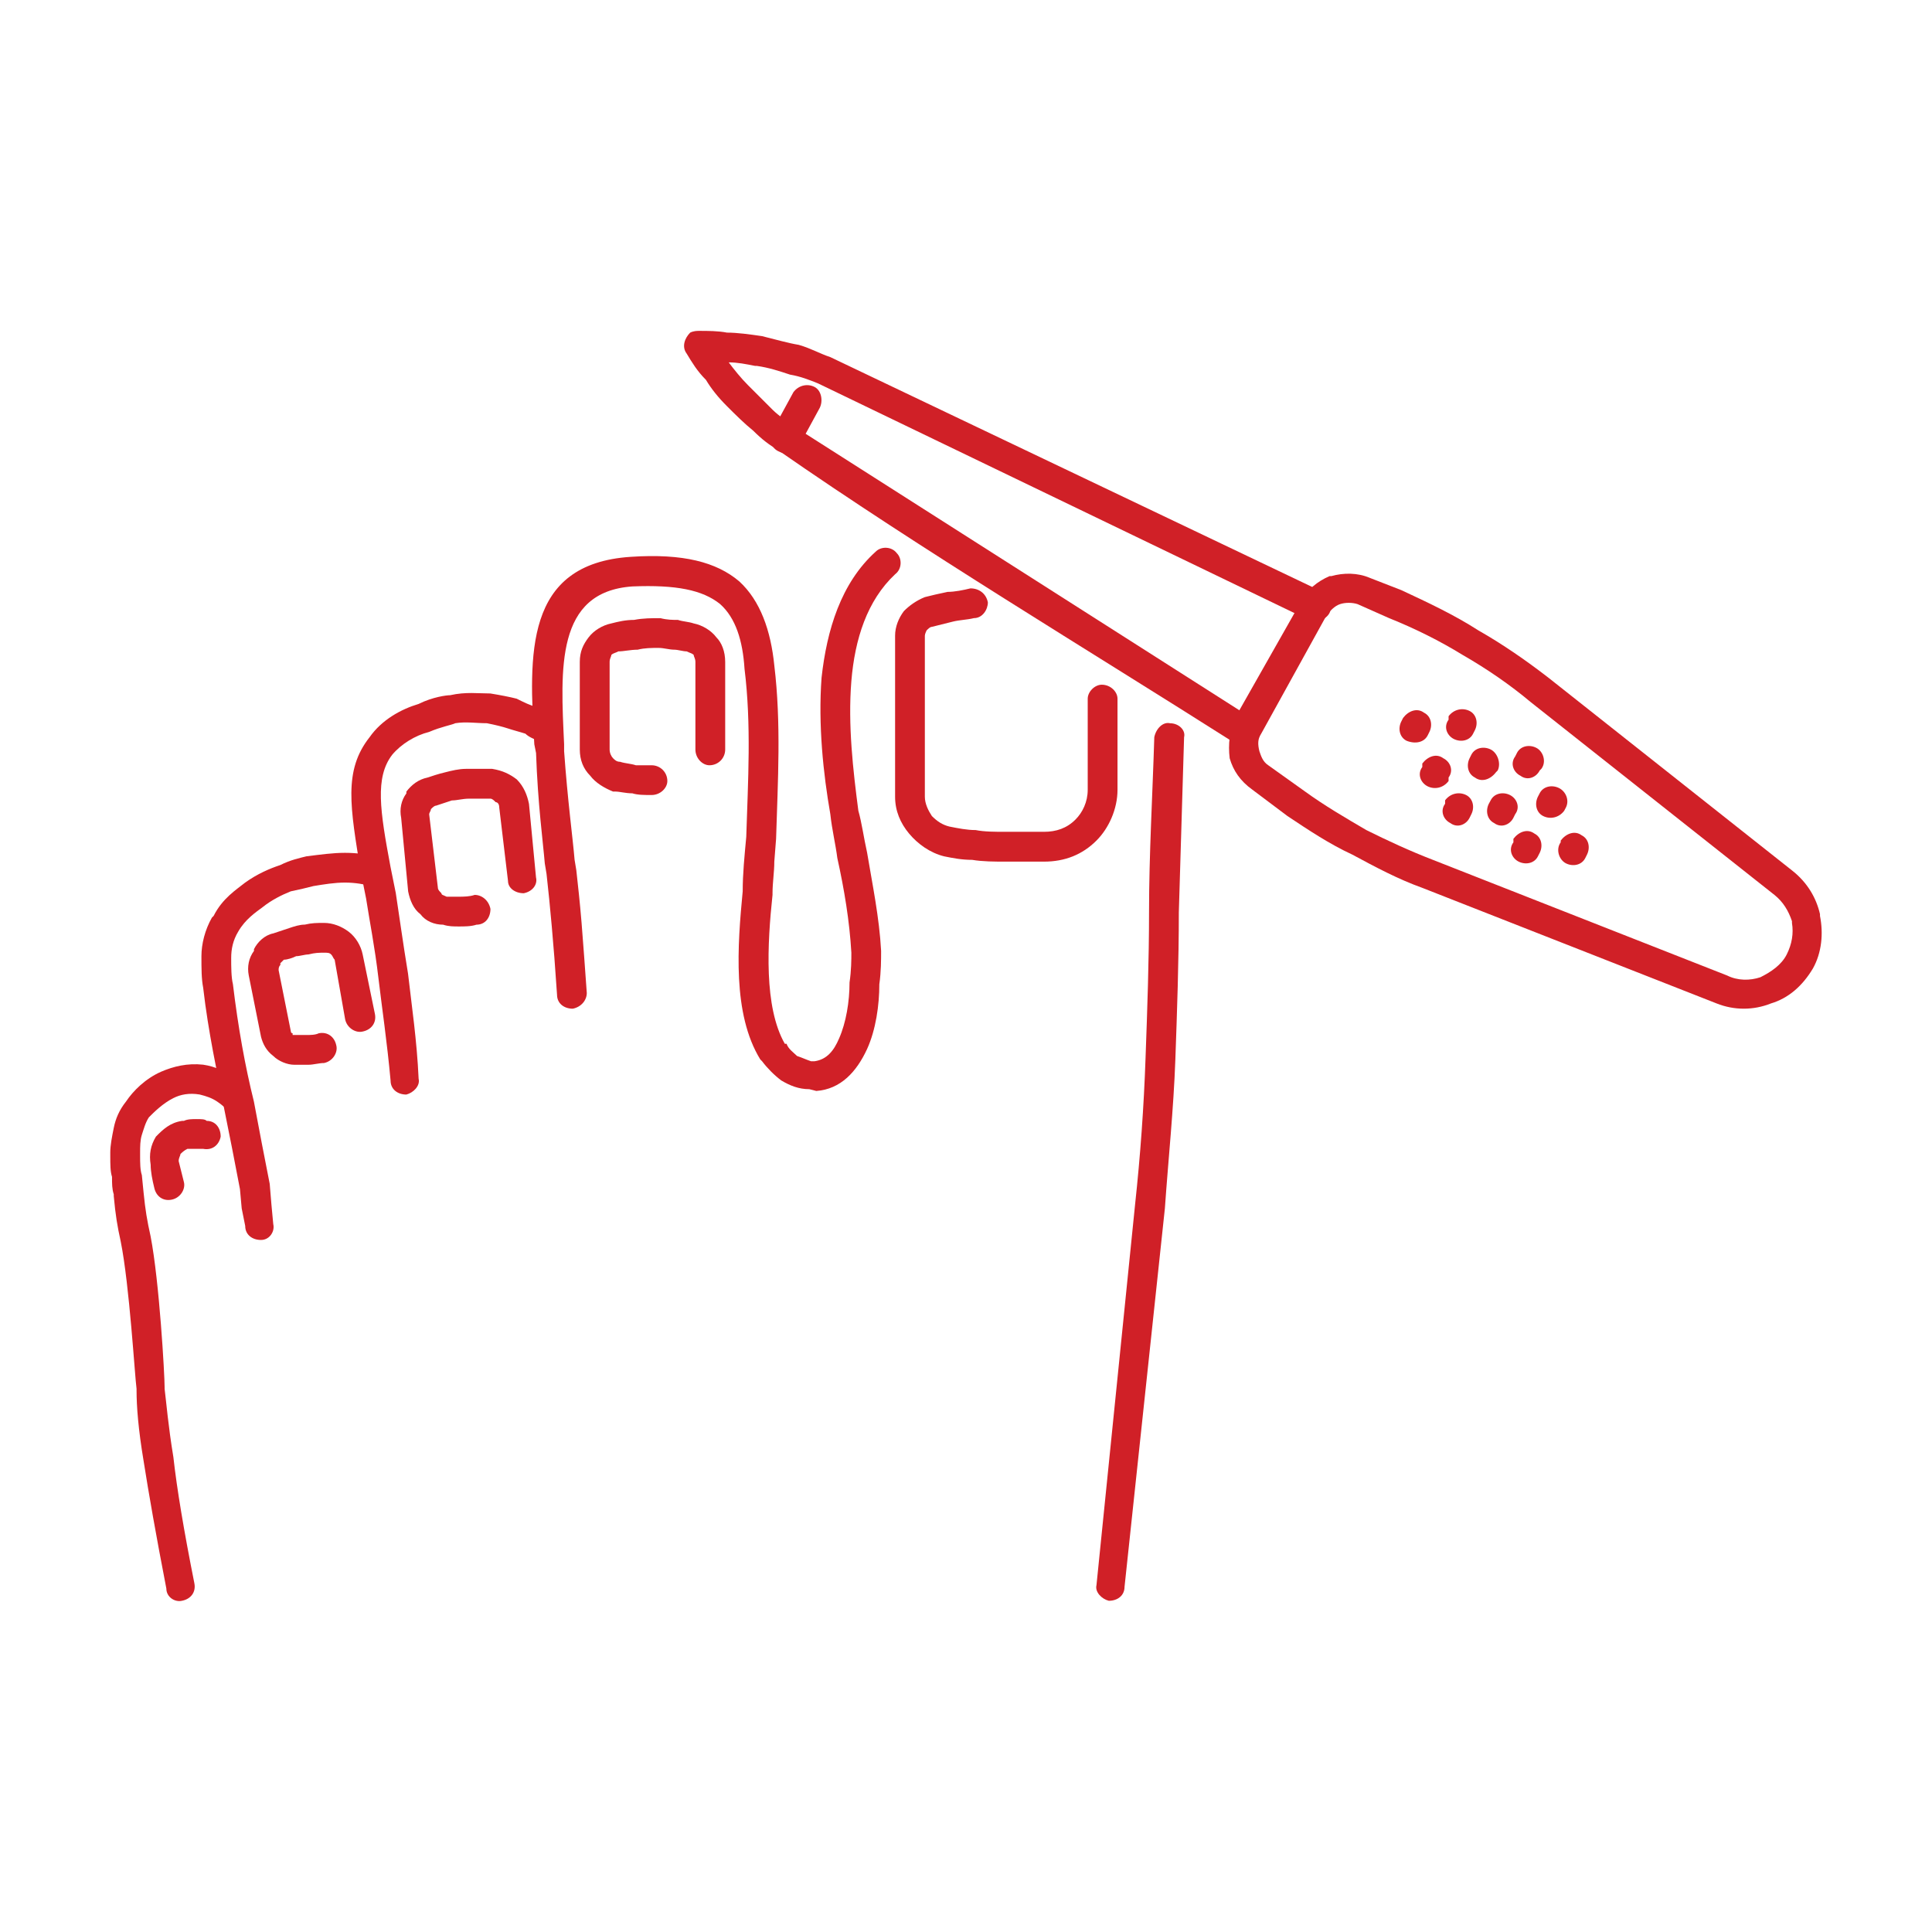 <?xml version="1.0" encoding="utf-8"?>
<!-- Generator: Adobe Illustrator 15.0.0, SVG Export Plug-In . SVG Version: 6.00 Build 0)  -->
<!DOCTYPE svg PUBLIC "-//W3C//DTD SVG 1.1//EN" "http://www.w3.org/Graphics/SVG/1.1/DTD/svg11.dtd">
<svg version="1.1" id="Capa_1" xmlns="http://www.w3.org/2000/svg" xmlns:xlink="http://www.w3.org/1999/xlink" x="0px" y="0px"
	 width="50px" height="50px" viewBox="0 0 50 50" enable-background="new 0 0 50 50" xml:space="preserve">
<g id="Layer_1" display="none">
	<g display="inline">
		<g>
			<path fill="#D02027" d="M48.623,29.689c-0.05-0.026-4.984-2.736-8.611-4.568c-3.707-1.872-8.101-4.148-9.563-5.01
				c-0.977-0.576-1.766-0.748-3.069-1.033c-0.603-0.131-1.282-0.28-2.135-0.5c-0.553-0.144-1.01-0.28-1.413-0.4
				c-1.586-0.474-2.31-0.688-4.981-0.16c-0.762,0.151-1.427,0.28-2,0.392c-1.522,0.296-2.623,0.51-2.794,0.611
				c0.001,0,0.059-0.036,0.088-0.123L13.551,18.7c0.102-0.306,0.334-0.351,3.181-0.905c0.572-0.111,1.236-0.24,1.998-0.392
				c2.823-0.56,3.645-0.314,5.282,0.175c0.398,0.119,0.849,0.253,1.391,0.394c0.84,0.217,1.515,0.365,2.111,0.495
				c1.318,0.288,2.19,0.478,3.254,1.105c1.449,0.854,5.828,3.122,9.526,4.99c3.638,1.836,8.581,4.552,8.63,4.581L48.623,29.689z"/>
		</g>
		<g>
			<path fill="#D02027" d="M13.454,20.543c-1.225,0-1.506-0.602-1.57-0.86c-0.017-0.068-0.025-0.135-0.025-0.202
				c0-0.709,1.589-0.975,2.536-1.069c0.099-0.01,0.189-0.015,0.271-0.015c0.995,0,1.046,0.649,1.047,0.676
				c0.07,0.682-0.392,1.194-1.237,1.358C14.098,20.506,13.755,20.543,13.454,20.543z M12.489,19.526
				c0,0.002,0.001,0.005,0.002,0.008c0.046,0.185,0.323,0.383,0.962,0.383c0.261,0,0.565-0.033,0.902-0.099
				c0.359-0.07,0.778-0.246,0.733-0.693c-0.01-0.016-0.178-0.135-0.633-0.09C13.4,19.141,12.655,19.382,12.489,19.526z"/>
		</g>
		<g>
			<path fill="#D02027" d="M11.998,24.275l-0.122-0.181l-0.314-0.263c0.042-0.051,0.129-0.155,0.841-0.382
				c0.185-0.059,0.689-0.208,1.345-0.404c1.583-0.472,3.975-1.186,5.039-1.553c1.619-0.56,2.778-0.737,3.279-0.727
				c0.493,0.014,3.838,0.164,3.982,0.17L26.02,21.56c-0.035-0.001-3.482-0.156-3.972-0.17c-0.477-0.012-1.616,0.195-3.057,0.693
				c-1.077,0.372-3.477,1.088-5.064,1.561c-0.651,0.195-1.15,0.343-1.334,0.402C12.115,24.198,12.002,24.272,11.998,24.275z"/>
		</g>
		<g>
			<path fill="#D02027" d="M11.925,26c-0.892,0-1.419-0.419-1.617-0.812c-0.076-0.151-0.113-0.315-0.107-0.473
				c0.026-0.704,1.034-0.901,2.309-1.15l0.319-0.063c0.557-0.111,0.977-0.026,1.244,0.244c0.221,0.224,0.252,0.498,0.256,0.589
				c0.038,0.319-0.043,0.618-0.233,0.863c-0.315,0.407-0.918,0.668-1.792,0.778C12.172,25.992,12.046,26,11.925,26z M13.273,24.081
				c-0.095,0-0.202,0.012-0.32,0.035L12.63,24.18c-0.609,0.119-1.744,0.341-1.803,0.56c-0.002,0.053,0.012,0.111,0.041,0.168
				c0.125,0.249,0.584,0.544,1.36,0.447c0.682-0.085,1.17-0.277,1.374-0.541c0.093-0.12,0.127-0.252,0.106-0.416
				c-0.002-0.014-0.002-0.029-0.002-0.043C13.701,24.257,13.64,24.081,13.273,24.081z"/>
		</g>
		<g>
			<path fill="#D02027" d="M13.597,26.693c0.014-0.01,0.052-0.045,0.07-0.107l-0.604-0.165c0.099-0.364,0.534-0.42,1.825-0.583
				c0.986-0.125,4.662-0.822,5.759-1.206c1.251-0.438,2.256-0.66,2.737-0.717c0.537-0.063,3.107-0.081,3.218-0.082l0.004,0.626
				c-0.914,0.006-2.746,0.03-3.147,0.078c-0.484,0.057-1.478,0.292-2.604,0.686c-1.154,0.404-4.855,1.106-5.888,1.237
				C14.412,26.529,13.722,26.616,13.597,26.693z"/>
		</g>
		<g>
			<path fill="#D02027" d="M13.829,28.443c-1.495,0-1.906-0.6-2.018-0.954c-0.042-0.134-0.055-0.272-0.041-0.413
				c0.078-0.744,1.422-0.87,2.723-0.991l0.171-0.017c0.475-0.045,0.799,0.059,1.028,0.296c0.257,0.266,0.253,0.598,0.252,0.634
				c0.009,0.072,0.014,0.464-0.313,0.837c-0.32,0.366-0.824,0.567-1.5,0.601C14.026,28.441,13.926,28.443,13.829,28.443z
				 M14.86,26.686c-0.042,0-0.088,0.002-0.137,0.008l-0.172,0.017c-0.604,0.056-2.017,0.188-2.162,0.445
				c-0.002,0.042,0.002,0.097,0.019,0.146c0.112,0.359,0.737,0.555,1.693,0.51c0.492-0.023,0.859-0.158,1.059-0.388
				c0.14-0.159,0.167-0.332,0.16-0.409C15.317,26.872,15.256,26.686,14.86,26.686z"/>
		</g>
		<g>
			<path fill="#D02027" d="M12.909,26.854c-0.637,0-1.59-0.233-1.877-1.155l0.597-0.187c0.26,0.831,1.425,0.711,1.474,0.705
				l0.072,0.622C13.096,26.848,13.006,26.854,12.909,26.854z"/>
		</g>
		<g>
			<path fill="#D02027" d="M16.216,26.256l-0.167-0.604c0,0,2.29-0.63,3.242-0.886c0.958-0.258,2.356-0.463,2.416-0.471l0.09,0.62
				c-0.014,0.002-1.42,0.208-2.343,0.456C18.502,25.626,16.216,26.256,16.216,26.256z"/>
		</g>
		<g>
			<path fill="#D02027" d="M17.515,30.715c0,0,0.01-0.012,0.017-0.035l-0.602-0.173c0.097-0.338,0.516-0.507,1.117-0.657
				c0.094-0.022,0.305-0.063,0.599-0.117c0.977-0.183,2.796-0.521,4.176-0.996c1.824-0.627,3.262-0.848,3.323-0.855
				c0.785-0.115,1.146-0.225,1.314-0.299c-0.271-0.04-0.771-0.037-1.25,0.016c-0.027,0.002-2.328,0.213-4.781,0.715
				c-0.535,0.109-1.044,0.219-1.531,0.321c-1.773,0.38-3.305,0.707-4.802,0.782c-1.797,0.086-2.384-0.809-2.576-1.354l0.585-0.225
				l0.005,0.016c0.231,0.656,0.925,0.988,1.954,0.938c1.448-0.073,2.957-0.396,4.704-0.77c0.489-0.104,0.999-0.215,1.537-0.323
				c2.488-0.509,4.822-0.724,4.844-0.726c1.836-0.195,1.981,0.239,2.029,0.385c0.055,0.16,0.035,0.326-0.051,0.468
				c-0.193,0.315-0.706,0.498-1.891,0.675c-0.014,0.002-1.444,0.223-3.211,0.829c-1.424,0.489-3.272,0.834-4.265,1.019
				c-0.275,0.053-0.474,0.088-0.562,0.11C17.639,30.598,17.531,30.695,17.515,30.715z"/>
		</g>
		<g>
			<path fill="#D02027" d="M17.925,32.201c-0.366,0-1.479,0-1.604-0.885c-0.011-0.076-0.014-0.16-0.009-0.246
				c0.042-0.772,1.226-0.918,2.332-0.992c0.045-0.003,0.088-0.005,0.13-0.005c0.767,0,1.058,0.516,1.067,0.86
				c0.029,0.241-0.055,0.51-0.24,0.728c-0.188,0.221-0.574,0.493-1.345,0.53C18.139,32.198,18.028,32.201,17.925,32.201z
				 M18.774,30.699c-0.028,0-0.058,0.001-0.088,0.003c-1.685,0.114-1.748,0.373-1.749,0.401c-0.002,0.045-0.001,0.086,0.004,0.125
				c0.014,0.097,0.049,0.346,0.984,0.346c0.094,0,0.193-0.002,0.3-0.008c0.428-0.021,0.747-0.131,0.899-0.312
				c0.096-0.112,0.099-0.223,0.093-0.276C19.21,30.881,19.154,30.699,18.774,30.699z"/>
		</g>
		<g>
			<path fill="#D02027" d="M43.825,38.172c-0.007-0.007-0.632-0.717-2.56-2.495c-1.502-1.387-3.455-1.626-4.746-1.784
				c-0.328-0.039-0.612-0.074-0.838-0.123c-0.545-0.117-2.057-0.646-3.519-1.153c-1.313-0.458-2.802-0.978-3.089-1.015
				c-0.563-0.076-2.842,0.242-3.857,0.409c-0.146,0.023-0.375,0.063-0.665,0.115c-1.404,0.247-4.325,0.761-5.74,0.798
				c-1.958,0.042-2.062-1.082-2.066-1.13l0.624-0.05l-0.312,0.025l0.311-0.035c0.004,0.024,0.095,0.604,1.427,0.563
				c1.369-0.034,4.258-0.544,5.647-0.788c0.293-0.052,0.525-0.093,0.673-0.117c0.032-0.004,3.218-0.522,4.041-0.412
				c0.327,0.043,1.433,0.424,3.213,1.043c1.444,0.504,2.938,1.024,3.444,1.135c0.195,0.042,0.468,0.074,0.781,0.113
				c1.287,0.158,3.443,0.422,5.094,1.945c1.961,1.809,2.582,2.514,2.606,2.543L43.825,38.172z"/>
		</g>
		<g>
			<path fill="#D02027" d="M12.982,18.785c-0.416,0-0.896-0.123-1.632-0.458c-1.397-0.636-1.963-1.573-2.563-2.565
				c-0.261-0.433-0.646-0.844-1.019-1.241c-0.463-0.494-0.901-0.961-1.056-1.438c-0.229-0.707-2.646-4.817-3.592-5.29
				C3.1,7.783,3.081,7.771,3.064,7.757C3.036,7.735,2.734,7.524,2.32,7.776L1.996,7.24c0.712-0.431,1.29-0.091,1.43,0.005
				c1.213,0.647,3.642,4.901,3.883,5.644c0.112,0.342,0.503,0.761,0.918,1.203c0.395,0.421,0.802,0.856,1.098,1.346
				c0.571,0.946,1.064,1.763,2.286,2.32c1.206,0.55,1.544,0.439,2.216,0.22c0.368-0.12,0.441-0.18,0.456-0.201
				c0.013-0.052-0.061-0.284-0.084-0.36c-0.146-0.465-0.807-1.291-1.375-1.908c-0.101-0.11-0.292-0.311-0.534-0.563
				c-0.861-0.903-2.302-2.415-2.641-2.922c-0.495-0.743-0.388-1.95-0.223-2.402c0.21-0.576,0.89-0.896,1.335-0.784
				c0.531,0.134,2.299,1.641,2.647,1.942c1.126,0.971,3.989,3.836,4.849,4.714c0.915,0.935,1.399,1.926,1.42,1.967l-0.563,0.273
				c-0.005-0.009-0.464-0.944-1.304-1.802c-0.982-1.003-3.76-3.774-4.81-4.679c-1.333-1.15-2.215-1.759-2.391-1.809
				c-0.141-0.032-0.497,0.12-0.595,0.391c-0.128,0.353-0.19,1.322,0.156,1.84c0.308,0.463,1.781,2.008,2.573,2.838
				c0.244,0.256,0.438,0.459,0.541,0.57c0.383,0.415,1.296,1.454,1.513,2.146c0.247,0.786,0.087,1.062-0.775,1.344
				C13.644,18.695,13.337,18.785,12.982,18.785z"/>
		</g>
		<g>
			<path fill="#D02027" d="M11.999,10.42c-0.301-0.297-1.125-1.103-1.333-1.274L10.633,9.12c-0.314-0.258-0.457-0.333-0.623-0.242
				C9.942,8.915,9.92,9.28,10.02,9.646L9.417,9.812C9.364,9.62,9.127,8.644,9.712,8.327c0.569-0.308,1.039,0.079,1.319,0.311
				l0.032,0.026c0.272,0.223,1.331,1.268,1.375,1.312L11.999,10.42z"/>
		</g>
		<g>
			<path fill="#D02027" d="M10.434,9.328c-0.154-0.206-0.391-0.409-0.479-0.411l-0.388-0.48c0.129-0.111,0.287-0.162,0.459-0.141
				c0.438,0.049,0.834,0.558,0.91,0.659L10.434,9.328z"/>
		</g>
		<g>
			<path fill="#D02027" d="M39.699,39.809c-0.059-0.029-5.788-2.961-11.354-8.297l0.434-0.451
				c5.498,5.271,11.146,8.159,11.201,8.188L39.699,39.809z"/>
		</g>
		<g>
			<path fill="#D02027" d="M28.684,43.813c-0.086-0.084-8.693-8.547-10.083-9.604c-1.396-1.061-1.771-1.346-3.286-1.676
				c-1.579-0.346-5.708-2.014-6.903-2.789C7.223,28.971,6.4,27.91,5.57,26.084l-0.053-0.117c-0.773-1.703-1.034-2.276-1.148-3.925
				c-0.066-0.951-0.172-2.027-0.249-2.813c-0.064-0.652-0.095-0.97-0.095-1.078c0-0.234,0.098-0.36,0.151-0.428
				c0.015-0.231-0.025-0.965-0.122-1.173c-0.041-0.088-0.093-0.173-0.147-0.26c-0.139-0.228-0.297-0.485-0.341-0.834
				c-0.051-0.406,0.201-0.499,0.28-0.517c0.341-0.081,0.624,0.354,0.666,0.473l-0.293,0.104c0.049,0.165,0.134,0.303,0.222,0.448
				c0.066,0.108,0.13,0.215,0.181,0.323c0.201,0.432,0.186,1.463,0.185,1.473C4.8,17.941,4.715,18.05,4.67,18.108l-0.019,0.043
				c0,0.082,0.045,0.536,0.092,1.017c0.078,0.789,0.184,1.87,0.25,2.83c0.107,1.536,0.336,2.041,1.094,3.71l0.053,0.116
				c0.786,1.73,1.518,2.683,2.612,3.395c1.13,0.734,5.197,2.376,6.695,2.703c1.651,0.36,2.125,0.721,3.531,1.789
				c1.42,1.079,9.788,9.307,10.144,9.656L28.684,43.813z"/>
		</g>
		<g>
			<path fill="#D02027" d="M4.086,18.177c-0.355-0.63-0.622-2.083-0.656-2.324c-0.084-0.588,0.253-0.83,0.292-0.855l0.172,0.261
				l0.192,0.246c-0.003,0.002-0.064,0.066-0.037,0.259c0.043,0.304,0.299,1.603,0.582,2.105L4.086,18.177z"/>
		</g>
		<g>
			<path fill="#D02027" d="M8.454,24.448L7.84,24.326c0.091-0.456,0.056-1.233-0.342-1.922c-0.649-1.12-1.07-2.628-1.253-4.482
				c-0.106-1.08-0.413-1.859-0.864-2.194c-0.26-0.193-0.492-0.185-0.605-0.162c-0.352,0.069-0.413,0.333-0.422,0.385l-0.62-0.087
				c0.037-0.278,0.272-0.784,0.92-0.912c0.374-0.074,0.764,0.024,1.1,0.273c0.421,0.313,0.955,1.023,1.114,2.635
				c0.173,1.764,0.568,3.187,1.171,4.229C8.525,22.93,8.566,23.886,8.454,24.448z"/>
		</g>
		<g>
			<path fill="#D02027" d="M4.646,23.667c-0.077-0.083-1.893-2.036-2.256-2.495c-0.427-0.539-0.579-1.122-0.579-3.318L1.81,15.692
				c-0.001-0.814-0.002-1.289,0.001-1.46c0.008-0.368,0.014-0.619,0.347-0.807c0.09-0.258,0.112-1.181,0.074-1.359
				c-0.018-0.053-0.285-1.246-0.123-1.583c0.078-0.163,0.244-0.253,0.429-0.253c0.311,0.012,0.621,0.297,0.791,0.729l-0.582,0.229
				c-0.018-0.044-0.036-0.084-0.055-0.118c0.035,0.298,0.103,0.705,0.139,0.813c0.042,0.126,0.162,1.836-0.333,2.072
				c-0.046,0.021-0.059,0.031-0.06,0.032c0.004,0.012,0.001,0.155-0.001,0.259c-0.003,0.17-0.003,0.641-0.002,1.447l0.002,2.162
				c0,2.21,0.168,2.581,0.444,2.93c0.348,0.44,2.205,2.436,2.223,2.457L4.646,23.667z"/>
		</g>
		<g>
			<path fill="#D02027" d="M1.904,13.862c-0.008-0.029-0.195-0.71-0.18-1.723c0.015-1.045,0.025-1.736,0.655-1.888l0.147,0.608
				c-0.158,0.038-0.167,0.646-0.176,1.289c-0.014,0.917,0.155,1.54,0.157,1.545L1.904,13.862z"/>
		</g>
		<g>
			<path fill="#D02027" d="M5.622,15.33l-0.626-0.006c0-0.016,0.013-1.624-0.251-2.679c-0.261-1.044-0.857-1.293-1.311-1.318
				c-0.438-0.023-0.677,0.487-0.679,0.493l-0.568-0.263c0.017-0.037,0.432-0.895,1.281-0.855c0.926,0.051,1.613,0.703,1.884,1.792
				C5.635,13.627,5.623,15.262,5.622,15.33z"/>
		</g>
		<g>
			<path fill="#D02027" d="M7.552,19.213c-0.013-0.024-1.335-2.396-1.824-3.099c-0.534-0.768-0.718-1.612-0.725-1.647l0.612-0.131
				c0.001,0.008,0.167,0.761,0.627,1.422c0.506,0.728,1.801,3.052,1.856,3.15L7.552,19.213z"/>
		</g>
		<g>
			<path fill="#D02027" d="M4.604,12.175C4.571,11.517,4.4,9.661,4.005,8.988c-0.28-0.476-0.74-0.617-1.053-0.595
				C2.711,8.411,2.53,8.517,2.467,8.675L1.886,8.443C2.04,8.057,2.421,7.805,2.905,7.769C3.42,7.731,4.119,7.947,4.544,8.67
				c0.554,0.944,0.68,3.371,0.685,3.473L4.604,12.175z"/>
		</g>
		<g>
			<path fill="#D02027" d="M2.077,10.583C2.046,9.895,1.991,9.099,1.952,8.956c-0.221-0.808-0.25-1.334-0.085-1.567
				c0.078-0.11,0.197-0.171,0.332-0.167C2.284,7.226,2.546,7.234,2.974,7.94L2.438,8.265C2.437,8.262,2.435,8.26,2.434,8.257
				c0.031,0.167,0.073,0.354,0.122,0.534c0.077,0.28,0.136,1.519,0.146,1.764L2.077,10.583z"/>
		</g>
		<g>
			<path fill="#D02027" d="M1.811,11.099C1.639,10.494,1.54,8.955,1.518,8.304C1.49,7.418,2.008,7.26,2.067,7.244L2.223,7.85
				c0.021-0.005,0.029-0.01,0.029-0.01C2.219,7.859,2.134,7.976,2.144,8.284c0.021,0.668,0.123,2.13,0.269,2.643L1.811,11.099z"/>
		</g>
		<g>
			<path fill="#D02027" d="M14.935,21.561c-0.35,0-0.669-0.022-0.916-0.078c-0.953-0.218-1.33-0.881-1.351-1.275l0.625-0.034
				c0.005,0.1,0.177,0.541,0.865,0.698c0.735,0.169,2.431-0.026,3.326-0.188c0.833-0.151,2.515-0.338,3.154-0.273
				c0.589,0.057,2.326,0.381,2.399,0.395l-0.115,0.616c-0.018-0.004-1.783-0.333-2.345-0.388c-0.527-0.052-2.08,0.104-2.982,0.266
				C17.097,21.39,15.902,21.561,14.935,21.561z"/>
		</g>
	</g>
</g>
<g id="Layer_2" display="none">
	<g display="inline">
		<g>
			<g>
				<path fill="#D02027" d="M3.755,39.971c-0.516-2.914-0.493-5.522-0.474-7.619c0.01-1.172,0.019-2.185-0.061-3.05
					c-0.023-0.25-0.049-0.507-0.076-0.769c-0.246-2.408-0.523-5.136,1.148-6.015c0.13-0.099,0.571-0.368,1.346-0.191l-0.131,0.567
					c-0.585-0.132-0.853,0.08-0.864,0.089c-0.017,0.014-0.041,0.03-0.06,0.04c-1.347,0.682-1.088,3.216-0.86,5.452
					c0.026,0.262,0.053,0.521,0.076,0.772c0.083,0.896,0.074,1.92,0.064,3.108c-0.019,2.071-0.041,4.651,0.465,7.513L3.755,39.971z"
					/>
			</g>
			<g>
				<path fill="#D02027" d="M6.392,28.548c-0.058-0.261-1.42-6.41-0.93-8.946c0.255-1.32,0.929-1.866,1.449-2.091
					c0.823-0.357,1.782-0.151,2.325,0.19l-0.311,0.493c-0.348-0.219-1.11-0.44-1.782-0.149c-0.57,0.247-0.943,0.808-1.109,1.667
					C5.566,22.13,6.946,28.357,6.96,28.42L6.392,28.548z"/>
			</g>
			<g>
				<path fill="#D02027" d="M9.802,24.933c-0.047-0.364-1.167-8.931-1.119-9.906c0.032-0.655,0.375-1.206,0.965-1.551
					c0.793-0.464,1.88-0.456,2.837,0.021l-0.26,0.521c-0.783-0.391-1.658-0.406-2.283-0.04c-0.414,0.243-0.655,0.625-0.677,1.077
					c-0.036,0.739,0.713,6.735,1.115,9.802L9.802,24.933z"/>
			</g>
			<g>
				<path fill="#D02027" d="M25.547,39.922c-0.014-1.884-0.006-3.9,0.001-5.854c0.013-3.336,0.024-6.215-0.084-7.117
					c-0.044-0.365-0.088-0.715-0.131-1.059c-0.229-1.816-0.444-3.532-0.573-6.684c-0.073-1.791-0.458-6.109-2.438-7.522
					c-0.649-0.463-1.399-0.558-2.292-0.292c-2.947,0.881-2,5.212-1.434,7.8c0.126,0.578,0.235,1.077,0.281,1.445
					c0.163,1.299,0.027,2.006-0.415,2.159c-0.27,0.096-0.559-0.06-0.772-0.411c-0.322-0.533-0.64-2.788-1.125-6.436
					c-0.083-0.628-0.166-1.25-0.247-1.839c-0.196-1.423-0.57-2.343-1.114-2.733c-0.458-0.329-1.032-0.275-1.532-0.18
					c-0.374,0.072-0.66,0.261-0.85,0.563c-0.313,0.499-0.362,1.283-0.132,2.153c0.38,1.434,1.464,8.066,1.51,8.348l-0.575,0.094
					c-0.011-0.068-1.125-6.886-1.498-8.292c-0.271-1.025-0.198-1.978,0.202-2.612c0.275-0.438,0.702-0.724,1.234-0.825
					c0.585-0.111,1.34-0.181,1.981,0.279c0.688,0.494,1.13,1.517,1.351,3.127c0.081,0.589,0.164,1.212,0.247,1.841
					c0.34,2.559,0.763,5.744,1.046,6.212c0.033,0.055,0.063,0.093,0.088,0.118c0.053-0.13,0.145-0.513,0.022-1.492
					c-0.043-0.342-0.149-0.829-0.272-1.393c-0.609-2.785-1.628-7.447,1.836-8.483c1.062-0.318,2.003-0.191,2.797,0.375
					c2.19,1.563,2.605,6.096,2.682,7.972c0.128,3.127,0.343,4.831,0.569,6.633c0.043,0.346,0.087,0.695,0.132,1.063
					c0.112,0.938,0.103,3.835,0.088,7.188c-0.008,1.949-0.017,3.967-0.001,5.847L25.547,39.922z"/>
			</g>
			<g>
				<path fill="#D02027" d="M21.006,16.535c-0.878,0-1.518-0.414-1.801-1.165c-0.521-1.382-0.48-2.775-0.478-2.834
					c0.004-0.136,0.103-0.25,0.237-0.276l3.084-0.58c0.148-0.029,0.293,0.063,0.334,0.208c0.021,0.072,0.497,1.784,0.69,2.784
					c0.212,1.095-0.907,1.66-1.528,1.806C21.471,16.495,21.271,16.535,21.006,16.535z M19.31,12.788
					c0.011,0.437,0.08,1.422,0.439,2.376c0.246,0.651,0.818,0.788,1.256,0.788c0.211,0,0.364-0.032,0.405-0.042
					c0.013-0.003,1.249-0.302,1.089-1.128c-0.146-0.751-0.466-1.956-0.608-2.48L19.31,12.788z"/>
			</g>
			<g>
				<path fill="#D02027" d="M13.98,13.141c-0.839,0-1.173-0.461-1.189-0.484c-0.022-0.031-0.038-0.067-0.046-0.105l-0.25-1.139
					l0.569-0.124l0.233,1.064c0.086,0.078,0.369,0.272,0.973,0.183c0.737-0.108,0.737-0.245,0.736-0.391
					c-0.001-0.213-0.062-0.934-0.085-1.194l0.58-0.052c0.004,0.039,0.086,0.963,0.087,1.244c0.002,0.568-0.344,0.84-1.234,0.97
					C14.22,13.132,14.096,13.141,13.98,13.141z"/>
			</g>
			<g>
				<path fill="#D02027" d="M10.6,15.754c-0.807,0-1.127-0.464-1.142-0.487c-0.021-0.031-0.035-0.065-0.043-0.103L9.18,14.027
					l0.571-0.118l0.219,1.064c0.081,0.076,0.343,0.263,0.908,0.176c0.695-0.109,0.695-0.249,0.695-0.396
					c0-0.213-0.056-0.935-0.078-1.195l0.58-0.049c0.003,0.04,0.08,0.962,0.08,1.243c0,0.565-0.333,0.838-1.187,0.972
					C10.835,15.746,10.713,15.754,10.6,15.754z"/>
			</g>
			<g>
				<path fill="#D02027" d="M7.584,20.071c-0.806,0-1.126-0.464-1.142-0.486c-0.021-0.031-0.036-0.066-0.043-0.103l-0.235-1.138
					l0.571-0.117l0.219,1.064c0.081,0.075,0.343,0.262,0.908,0.175c0.695-0.109,0.695-0.249,0.695-0.396
					c0-0.213-0.056-0.935-0.078-1.194l0.581-0.048c0.003,0.039,0.08,0.962,0.08,1.243c0,0.565-0.333,0.837-1.188,0.971
					C7.82,20.063,7.697,20.071,7.584,20.071z"/>
			</g>
			<g>
				<path fill="#D02027" d="M4.582,24.169c-0.806,0-1.127-0.464-1.142-0.487l0.484-0.323l-0.242,0.162l0.238-0.168
					c0.01,0.013,0.249,0.318,0.94,0.211c0.547-0.086,0.655-0.207,0.675-0.242l0.506,0.288c-0.155,0.271-0.491,0.435-1.091,0.529
					C4.818,24.16,4.695,24.169,4.582,24.169z"/>
			</g>
		</g>
		<g>
			<g>
				<path fill="#D02027" d="M47.941,39.971l-0.573-0.102c0.507-2.861,0.483-5.439,0.466-7.514c-0.012-1.188-0.02-2.213,0.063-3.107
					c0.022-0.252,0.049-0.512,0.076-0.773c0.229-2.234,0.485-4.769-0.859-5.451c-0.023-0.012-0.047-0.027-0.065-0.044
					c-0.006-0.004-0.272-0.218-0.858-0.084l-0.131-0.567c0.775-0.178,1.217,0.092,1.346,0.191c1.673,0.878,1.395,3.606,1.148,6.015
					c-0.025,0.262-0.053,0.52-0.076,0.77c-0.08,0.864-0.07,1.877-0.061,3.047C48.436,34.447,48.457,37.057,47.941,39.971z"/>
			</g>
			<g>
				<path fill="#D02027" d="M45.305,28.548l-0.568-0.128c0.016-0.063,1.396-6.29,0.928-8.708c-0.166-0.859-0.539-1.42-1.109-1.667
					c-0.673-0.292-1.435-0.07-1.781,0.149l-0.312-0.493c0.543-0.342,1.501-0.547,2.324-0.19c0.521,0.225,1.194,0.771,1.45,2.091
					C46.727,22.138,45.363,28.287,45.305,28.548z"/>
			</g>
			<g>
				<path fill="#D02027" d="M41.895,24.933l-0.578-0.076c0.402-3.067,1.152-9.063,1.117-9.802c-0.022-0.452-0.265-0.834-0.679-1.077
					c-0.625-0.366-1.5-0.35-2.282,0.04l-0.261-0.521c0.957-0.478,2.044-0.485,2.837-0.021c0.59,0.346,0.934,0.896,0.965,1.551
					C43.063,16.002,41.941,24.569,41.895,24.933z"/>
			</g>
			<g>
				<path fill="#D02027" d="M26.148,39.922l-0.582-0.005c0.015-1.88,0.006-3.896-0.002-5.847c-0.014-3.354-0.024-6.252,0.088-7.188
					c0.045-0.366,0.09-0.716,0.133-1.062c0.227-1.803,0.439-3.507,0.568-6.635c0.076-1.876,0.492-6.41,2.683-7.972
					c0.795-0.566,1.735-0.693,2.798-0.375c3.464,1.036,2.443,5.698,1.836,8.483c-0.124,0.564-0.23,1.051-0.271,1.393
					c-0.123,0.979-0.031,1.362,0.021,1.492c0.023-0.025,0.055-0.063,0.087-0.118c0.283-0.468,0.706-3.654,1.046-6.213
					c0.084-0.628,0.168-1.251,0.248-1.84c0.221-1.61,0.662-2.633,1.352-3.127c0.641-0.46,1.395-0.39,1.98-0.279
					c0.53,0.102,0.957,0.387,1.233,0.825c0.399,0.635,0.474,1.587,0.202,2.612c-0.373,1.407-1.487,8.224-1.498,8.292l-0.574-0.094
					c0.045-0.282,1.129-6.914,1.509-8.348c0.229-0.87,0.183-1.654-0.131-2.153c-0.19-0.302-0.478-0.491-0.851-0.563
					c-0.502-0.095-1.074-0.149-1.532,0.18c-0.543,0.39-0.918,1.31-1.113,2.733c-0.081,0.589-0.164,1.211-0.247,1.839
					c-0.484,3.649-0.803,5.903-1.125,6.437c-0.213,0.351-0.5,0.505-0.771,0.412c-0.44-0.153-0.577-0.86-0.414-2.159
					c0.046-0.369,0.154-0.868,0.281-1.445c0.564-2.588,1.512-6.919-1.435-7.8c-0.894-0.267-1.644-0.171-2.292,0.291
					c-1.98,1.413-2.366,5.731-2.439,7.522c-0.129,3.153-0.345,4.869-0.572,6.685c-0.043,0.345-0.086,0.692-0.131,1.059
					c-0.108,0.902-0.098,3.781-0.084,7.117C26.154,36.021,26.163,38.038,26.148,39.922z"/>
			</g>
			<g>
				<path fill="#D02027" d="M30.689,16.535L30.689,16.535c-0.266,0-0.465-0.04-0.537-0.057c-0.621-0.146-1.74-0.71-1.528-1.806
					c0.194-1,0.67-2.711,0.69-2.784c0.039-0.146,0.185-0.237,0.334-0.208l3.084,0.58c0.135,0.025,0.231,0.14,0.236,0.276
					c0.002,0.059,0.043,1.452-0.478,2.834C32.209,16.121,31.568,16.535,30.689,16.535z M29.805,12.303
					c-0.143,0.524-0.463,1.729-0.607,2.48c-0.16,0.826,1.076,1.125,1.089,1.128c0.042,0.01,0.194,0.042,0.405,0.042
					c0.438,0,1.011-0.137,1.256-0.788c0.359-0.954,0.429-1.94,0.439-2.376L29.805,12.303z"/>
			</g>
			<g>
				<path fill="#D02027" d="M37.716,13.141c-0.114,0-0.239-0.009-0.375-0.028c-0.89-0.13-1.235-0.402-1.233-0.97
					c0.002-0.281,0.084-1.205,0.088-1.244l0.58,0.052c-0.023,0.26-0.084,0.981-0.086,1.194c0,0.146,0,0.283,0.736,0.391
					c0.602,0.089,0.883-0.102,0.973-0.185l0.233-1.063l0.568,0.124l-0.249,1.139c-0.01,0.038-0.023,0.074-0.047,0.105
					C38.891,12.679,38.555,13.141,37.716,13.141z"/>
			</g>
			<g>
				<path fill="#D02027" d="M41.098,15.754c-0.113,0-0.236-0.009-0.369-0.03c-0.854-0.134-1.188-0.406-1.188-0.972
					c0-0.28,0.076-1.203,0.079-1.243l0.581,0.049c-0.021,0.26-0.077,0.981-0.077,1.194c0,0.147-0.001,0.287,0.694,0.396
					c0.559,0.086,0.822-0.097,0.908-0.177l0.219-1.063l0.57,0.117l-0.233,1.138c-0.009,0.038-0.022,0.072-0.044,0.103
					C42.225,15.29,41.902,15.754,41.098,15.754z"/>
			</g>
			<g>
				<path fill="#D02027" d="M44.111,20.071c-0.112,0-0.235-0.009-0.367-0.03c-0.855-0.134-1.188-0.406-1.188-0.972
					c0-0.28,0.075-1.203,0.078-1.242l0.581,0.048c-0.021,0.26-0.077,0.981-0.077,1.194c0,0.147,0,0.287,0.694,0.396
					c0.56,0.086,0.823-0.097,0.908-0.177l0.219-1.063l0.569,0.117l-0.233,1.138c-0.007,0.037-0.022,0.072-0.043,0.103
					C45.238,19.607,44.918,20.071,44.111,20.071z"/>
			</g>
			<g>
				<path fill="#D02027" d="M47.113,24.169c-0.112,0-0.234-0.009-0.367-0.03c-0.602-0.094-0.938-0.257-1.092-0.529l0.507-0.288
					c0.021,0.035,0.128,0.155,0.675,0.242c0.689,0.106,0.93-0.198,0.939-0.211l0.479,0.33C48.24,23.705,47.921,24.169,47.113,24.169
					z"/>
			</g>
		</g>
	</g>
</g>
<g>
	<path fill="#D02027" d="M6.437,28.236c0.135,0.136,0.135,0.364,0,0.545c-0.182,0.136-0.408,0.091-0.544-0.045
		c-0.045-0.045-0.136-0.136-0.272-0.227s-0.271-0.138-0.453-0.183c-0.273-0.046-0.499,0-0.68,0.092
		c-0.273,0.136-0.499,0.362-0.635,0.498c-0.091,0.137-0.136,0.316-0.182,0.453c-0.045,0.137-0.045,0.316-0.045,0.453v0.091
		c0,0.183,0,0.363,0.045,0.499l0.045,0.452c0.045,0.453,0.091,0.726,0.182,1.134c0.227,1.178,0.362,3.582,0.362,3.899v0.045
		c0.046,0.363,0.092,0.952,0.227,1.768c0.09,0.816,0.272,1.904,0.543,3.264c0.046,0.228-0.09,0.408-0.317,0.453
		c-0.181,0.046-0.408-0.09-0.408-0.316c-0.272-1.405-0.454-2.448-0.59-3.31c-0.136-0.815-0.181-1.405-0.181-1.813v-0.046
		c-0.045-0.316-0.182-2.676-0.409-3.808c-0.09-0.409-0.135-0.681-0.181-1.179v-0.046c-0.045-0.137-0.045-0.272-0.045-0.453
		c-0.045-0.136-0.045-0.316-0.045-0.544v-0.091c0-0.182,0.045-0.407,0.091-0.635c0.046-0.227,0.136-0.452,0.317-0.679
		c0.182-0.273,0.499-0.591,0.907-0.771c0.318-0.137,0.68-0.227,1.088-0.182c0.317,0.045,0.589,0.182,0.771,0.317
		C6.21,28.009,6.346,28.145,6.437,28.236L6.437,28.236z"/>
	<path fill="#D02027" d="M7.072,31.681c0.045,0.184-0.091,0.409-0.318,0.409c-0.227,0-0.408-0.136-0.408-0.363l-0.091-0.454
		L6.21,30.774c-0.136-0.725-0.272-1.404-0.409-2.083c-0.181-0.953-0.407-1.95-0.543-3.129c-0.045-0.227-0.045-0.498-0.045-0.816
		c0-0.317,0.091-0.681,0.271-0.998l0.045-0.045c0.227-0.454,0.59-0.681,0.816-0.862c0.317-0.227,0.635-0.363,0.907-0.453
		c0.272-0.136,0.499-0.181,0.68-0.227c0.363-0.045,0.68-0.09,0.997-0.09l0,0c0.318,0,0.59,0.045,0.816,0.09
		c0.181,0.046,0.317,0.227,0.317,0.453c-0.045,0.181-0.227,0.317-0.453,0.317c-0.181-0.044-0.408-0.09-0.681-0.09l0,0
		c-0.271,0-0.544,0.046-0.815,0.09c-0.182,0.046-0.362,0.091-0.589,0.137c-0.227,0.09-0.499,0.226-0.725,0.407l0,0
		c-0.182,0.136-0.454,0.318-0.635,0.636l0,0c-0.136,0.226-0.181,0.453-0.181,0.679c0,0.228,0,0.5,0.045,0.681
		c0.136,1.131,0.317,2.129,0.543,3.038c0.136,0.724,0.273,1.449,0.409,2.129l0.045,0.543L7.072,31.681z"/>
	<path fill="#D02027" d="M10.834,27.919c0.045,0.181-0.136,0.362-0.318,0.408c-0.227,0-0.408-0.137-0.408-0.362
		c-0.09-0.997-0.226-1.905-0.317-2.674l0,0c-0.09-0.772-0.226-1.451-0.317-2.041c-0.045-0.227-0.091-0.454-0.137-0.68
		c-0.272-1.677-0.453-2.63,0.228-3.491c0.317-0.453,0.816-0.725,1.269-0.861c0.363-0.181,0.725-0.226,0.815-0.226
		c0.409-0.091,0.726-0.045,1.042-0.045c0.273,0.045,0.499,0.089,0.68,0.135c0.182,0.091,0.363,0.181,0.544,0.226
		c0.136,0.091,0.272,0.181,0.407,0.227c0.182,0.137,0.228,0.363,0.091,0.543c-0.091,0.182-0.317,0.227-0.498,0.092
		c-0.091-0.046-0.227-0.092-0.317-0.182c-0.137-0.045-0.318-0.09-0.454-0.136c-0.136-0.045-0.317-0.09-0.544-0.135
		c-0.272,0-0.543-0.045-0.817,0c-0.09,0.045-0.362,0.09-0.679,0.226c-0.363,0.09-0.725,0.317-0.953,0.589
		c-0.452,0.588-0.316,1.45-0.045,2.901c0.045,0.227,0.091,0.454,0.137,0.68c0.091,0.59,0.182,1.269,0.317,2.086l0,0
		C10.653,26.015,10.789,26.923,10.834,27.919L10.834,27.919z"/>
	<path fill="#D02027" d="M29.873,19.079c0.045-0.226,0.228-0.406,0.409-0.361c0.227,0,0.408,0.181,0.362,0.361
		c-0.045,1.496-0.09,2.993-0.136,4.534c0,1.27-0.045,2.538-0.09,3.808s-0.182,2.583-0.271,3.852l-1.044,9.793
		c0,0.228-0.182,0.362-0.407,0.362c-0.182-0.045-0.364-0.226-0.319-0.406l0.998-9.84c0.137-1.268,0.228-2.535,0.272-3.807
		c0.046-1.27,0.09-2.538,0.09-3.762C29.737,22.117,29.828,20.575,29.873,19.079L29.873,19.079z"/>
	<path fill="#D02027" d="M15.186,25.698c0,0.181-0.136,0.361-0.362,0.407c-0.226,0-0.408-0.136-0.408-0.362
		c-0.045-0.679-0.091-1.269-0.136-1.767c-0.044-0.5-0.09-0.953-0.136-1.361l-0.045-0.271c-0.045-0.545-0.181-1.542-0.226-2.856
		l-0.045-0.226c-0.136-2.313-0.271-4.669,2.494-4.851c1.358-0.091,2.221,0.136,2.81,0.635c0.544,0.499,0.816,1.27,0.907,2.176
		c0.181,1.497,0.091,2.992,0.046,4.487l-0.046,0.59c0,0.271-0.046,0.543-0.046,0.815v0.045c-0.135,1.27-0.226,2.9,0.318,3.854h0.045
		c0.046,0.136,0.181,0.226,0.272,0.316c0.135,0.045,0.227,0.091,0.361,0.136h0.092c0.318-0.045,0.499-0.271,0.634-0.589
		c0.181-0.409,0.271-0.952,0.271-1.45c0.047-0.317,0.047-0.589,0.047-0.771c-0.047-0.816-0.183-1.633-0.363-2.448
		c-0.046-0.363-0.137-0.726-0.181-1.135c-0.182-1.042-0.318-2.311-0.227-3.535c0.136-1.224,0.498-2.448,1.405-3.264
		c0.136-0.136,0.408-0.136,0.544,0.045c0.136,0.137,0.136,0.408-0.046,0.544c-0.725,0.68-1.042,1.677-1.132,2.765
		c-0.092,1.134,0.045,2.312,0.181,3.354c0.09,0.318,0.136,0.679,0.227,1.088c0.136,0.816,0.316,1.677,0.362,2.539
		c0,0.227,0,0.544-0.046,0.862c0,0.542-0.09,1.178-0.316,1.677c-0.272,0.589-0.681,1.041-1.315,1.087l-0.181-0.046
		c-0.272,0-0.499-0.091-0.726-0.226c-0.181-0.136-0.362-0.318-0.498-0.499l-0.045-0.045c-0.725-1.179-0.589-2.947-0.455-4.352
		c0-0.454,0.046-0.907,0.092-1.407c0.045-1.45,0.135-2.9-0.045-4.351c-0.046-0.726-0.227-1.315-0.634-1.677
		c-0.454-0.363-1.134-0.5-2.267-0.454c-1.995,0.137-1.858,2.131-1.768,4.081v0.181c0.09,1.27,0.226,2.266,0.271,2.811l0.045,0.272
		c0.045,0.408,0.091,0.816,0.136,1.361C15.095,24.429,15.141,25.064,15.186,25.698L15.186,25.698z"/>
	<path fill="#D02027" d="M25.115,15.227c0.225,0,0.407,0.136,0.451,0.363c0,0.18-0.134,0.407-0.361,0.407
		c-0.182,0.045-0.363,0.045-0.544,0.09c-0.183,0.046-0.363,0.092-0.544,0.136c-0.045,0-0.09,0.045-0.136,0.091
		c0,0-0.046,0.091-0.046,0.136v4.17c0,0.182,0.092,0.363,0.182,0.499c0.136,0.137,0.271,0.227,0.453,0.272
		c0.228,0.045,0.453,0.091,0.68,0.091c0.227,0.045,0.499,0.045,0.77,0.045h0.998c0.317,0,0.59-0.091,0.815-0.317
		c0.182-0.182,0.317-0.454,0.317-0.771v-2.356c0-0.181,0.182-0.363,0.364-0.363c0.227,0,0.407,0.182,0.407,0.363v2.356
		c0,0.499-0.226,0.998-0.545,1.315c-0.362,0.363-0.816,0.545-1.359,0.545H26.02c-0.271,0-0.587,0-0.86-0.046
		c-0.272,0-0.498-0.045-0.726-0.091c-0.362-0.09-0.68-0.317-0.907-0.589c-0.226-0.271-0.362-0.589-0.362-0.953v-4.17
		c0-0.227,0.091-0.453,0.227-0.634c0.135-0.137,0.317-0.272,0.543-0.363c0.182-0.045,0.363-0.09,0.589-0.135
		C24.706,15.318,24.933,15.272,25.115,15.227L25.115,15.227z"/>
	<path fill="#D02027" d="M16.863,19.805c0.227,0,0.408,0.182,0.408,0.408c0,0.181-0.181,0.362-0.408,0.362
		c-0.181,0-0.363,0-0.499-0.044c-0.181,0-0.318-0.046-0.453-0.046h-0.046c-0.227-0.091-0.453-0.227-0.589-0.408
		c-0.181-0.181-0.271-0.408-0.271-0.68v-2.266c0-0.273,0.09-0.454,0.227-0.635c0.137-0.181,0.363-0.316,0.589-0.362
		c0.182-0.046,0.363-0.091,0.59-0.091c0.227-0.045,0.453-0.045,0.68-0.045c0.181,0.045,0.317,0.045,0.453,0.045
		c0.135,0.045,0.271,0.045,0.408,0.091c0.227,0.046,0.453,0.181,0.589,0.362c0.136,0.136,0.227,0.362,0.227,0.635v2.266
		c0,0.227-0.182,0.408-0.408,0.408c-0.181,0-0.363-0.181-0.363-0.408v-2.266c0-0.092-0.044-0.136-0.044-0.182
		c-0.045-0.045-0.09-0.045-0.182-0.091c-0.092,0-0.227-0.044-0.318-0.044c-0.135,0-0.271-0.046-0.407-0.046
		c-0.182,0-0.362,0-0.544,0.046c-0.181,0-0.362,0.044-0.499,0.044c-0.09,0.046-0.136,0.046-0.182,0.091
		c0,0.046-0.044,0.09-0.044,0.182v2.266c0,0.091,0.044,0.182,0.09,0.227c0.046,0.045,0.091,0.091,0.181,0.091l0,0
		c0.137,0.045,0.273,0.045,0.409,0.09C16.591,19.805,16.728,19.805,16.863,19.805L16.863,19.805z"/>
	<path fill="#D02027" d="M12.285,23.16c0.181,0,0.363,0.136,0.408,0.363c0,0.227-0.136,0.408-0.363,0.408
		c-0.135,0.046-0.316,0.046-0.453,0.046c-0.137,0-0.272,0-0.408-0.046c-0.227,0-0.454-0.09-0.589-0.272
		c-0.181-0.135-0.271-0.362-0.317-0.588l-0.181-1.905c-0.045-0.226,0-0.452,0.135-0.633v-0.046c0.137-0.181,0.318-0.317,0.544-0.363
		c0.136-0.045,0.271-0.091,0.453-0.135c0.182-0.046,0.363-0.091,0.545-0.091h0.362h0.317c0.273,0.045,0.454,0.135,0.635,0.272
		c0.182,0.182,0.272,0.408,0.317,0.635l0.182,1.904c0.045,0.182-0.09,0.363-0.317,0.408c-0.228,0-0.408-0.136-0.408-0.318
		l-0.227-1.903c0-0.091-0.046-0.136-0.091-0.136c-0.045-0.045-0.091-0.091-0.137-0.091h-0.271h-0.272
		c-0.181,0-0.317,0.046-0.454,0.046c-0.136,0.045-0.272,0.09-0.408,0.135c-0.045,0-0.09,0.046-0.135,0.091
		c0,0.045-0.045,0.09-0.045,0.135l0.226,1.905c0,0.045,0.046,0.091,0.091,0.136c0,0.045,0.045,0.045,0.136,0.09
		c0.091,0,0.181,0,0.318,0C12.013,23.205,12.149,23.205,12.285,23.16L12.285,23.16z"/>
	<path fill="#D02027" d="M8.25,26.741c0.227-0.045,0.408,0.091,0.454,0.317c0.045,0.181-0.091,0.407-0.318,0.453
		c-0.135,0-0.271,0.045-0.407,0.045c-0.09,0-0.226,0-0.363,0c-0.181,0-0.407-0.091-0.543-0.227l0,0
		c-0.181-0.136-0.272-0.316-0.318-0.498l-0.317-1.586c-0.045-0.227,0-0.455,0.135-0.636v-0.045c0.091-0.182,0.273-0.363,0.5-0.408
		c0.136-0.045,0.272-0.091,0.408-0.136c0.135-0.045,0.272-0.091,0.408-0.091c0.181-0.044,0.317-0.044,0.498-0.044
		c0.228,0,0.455,0.09,0.636,0.227c0.181,0.136,0.317,0.362,0.363,0.589l0.317,1.541c0.045,0.226-0.091,0.408-0.317,0.454
		c-0.182,0.045-0.408-0.093-0.454-0.318l-0.271-1.541c-0.045-0.046-0.045-0.091-0.091-0.136c-0.045-0.045-0.09-0.045-0.182-0.045
		c-0.135,0-0.226,0-0.407,0.045c-0.09,0-0.226,0.045-0.317,0.045c-0.091,0.045-0.227,0.091-0.317,0.091
		c-0.045,0.045-0.091,0.09-0.091,0.09v0.046c-0.045,0.046-0.045,0.091-0.045,0.136l0.317,1.586c0,0,0,0.045,0.045,0.045v0.045
		c0,0,0.045,0,0.091,0h0.271C8.023,26.786,8.159,26.786,8.25,26.741L8.25,26.741z"/>
	<path fill="#D02027" d="M4.76,30.594c0.045,0.181-0.091,0.408-0.317,0.453c-0.228,0.046-0.408-0.09-0.453-0.317
		c-0.045-0.181-0.091-0.407-0.091-0.588c-0.045-0.273,0-0.5,0.136-0.726c0.181-0.183,0.363-0.362,0.68-0.408H4.76
		c0.09-0.046,0.226-0.046,0.317-0.046l0,0c0.136,0,0.227,0,0.272,0.046c0.227,0,0.362,0.181,0.362,0.408
		c-0.045,0.226-0.227,0.361-0.453,0.316H5.077c-0.046,0-0.136,0-0.227,0l0,0c-0.09,0.045-0.136,0.091-0.181,0.136
		c0,0.046-0.045,0.091-0.045,0.182C4.669,30.232,4.714,30.413,4.76,30.594L4.76,30.594z"/>
	<path fill="#D02027" d="M45.922,23.16l-6.303-4.986c-0.542-0.454-1.134-0.861-1.767-1.225c-0.589-0.362-1.225-0.68-1.903-0.952
		l-0.815-0.362c-0.138-0.045-0.319-0.045-0.454,0l0,0c-0.137,0.044-0.272,0.181-0.363,0.316l-1.678,3.038
		c-0.091,0.136-0.091,0.272-0.046,0.453c0.046,0.136,0.092,0.272,0.228,0.362l0.953,0.68c0.498,0.362,1.041,0.679,1.586,0.998
		c0.544,0.271,1.133,0.544,1.723,0.771l7.615,2.993c0.272,0.136,0.589,0.136,0.861,0.045c0.273-0.136,0.544-0.317,0.681-0.589
		c0.136-0.272,0.18-0.544,0.136-0.816V23.84C46.284,23.568,46.148,23.341,45.922,23.16L45.922,23.16z M40.072,17.538l6.303,4.987
		c0.407,0.317,0.634,0.726,0.726,1.133v0.046c0.091,0.453,0.046,0.952-0.183,1.36c-0.271,0.453-0.634,0.77-1.086,0.905
		c-0.453,0.181-0.953,0.181-1.406,0l-7.616-2.991c-0.635-0.228-1.224-0.544-1.813-0.861c-0.589-0.272-1.133-0.635-1.678-0.998
		l-0.905-0.68c-0.318-0.226-0.499-0.499-0.59-0.815c-0.045-0.362,0-0.725,0.137-1.042l1.722-3.037
		c0.136-0.272,0.408-0.499,0.726-0.635h0.045c0.318-0.09,0.682-0.09,0.998,0.046l0.815,0.317c0.682,0.318,1.359,0.634,1.994,1.042
		C38.896,16.677,39.485,17.085,40.072,17.538L40.072,17.538z"/>
	<path fill="#D02027" d="M36.947,19.034c-0.093,0.181-0.319,0.227-0.545,0.137c-0.183-0.092-0.228-0.318-0.137-0.498l0.046-0.092
		c0.135-0.181,0.362-0.272,0.543-0.136c0.183,0.091,0.228,0.318,0.138,0.499L36.947,19.034z"/>
	<path fill="#D02027" d="M38.033,21.164c-0.09,0.182-0.317,0.272-0.498,0.137c-0.182-0.091-0.271-0.318-0.136-0.499v-0.09
		c0.136-0.181,0.361-0.227,0.544-0.137c0.18,0.091,0.226,0.318,0.135,0.498L38.033,21.164z"/>
	<path fill="#D02027" d="M38.715,19.986c-0.136,0.181-0.365,0.271-0.546,0.135c-0.181-0.091-0.226-0.317-0.136-0.498l0.045-0.09
		c0.091-0.181,0.318-0.227,0.501-0.137c0.181,0.091,0.271,0.363,0.181,0.544L38.715,19.986z"/>
	<path fill="#D02027" d="M39.801,22.162c-0.09,0.182-0.315,0.227-0.498,0.137c-0.181-0.091-0.271-0.318-0.136-0.5v-0.09
		c0.136-0.181,0.362-0.272,0.544-0.136c0.181,0.09,0.227,0.317,0.136,0.499L39.801,22.162z"/>
	<path fill="#D02027" d="M40.481,20.983c-0.135,0.181-0.363,0.227-0.544,0.136c-0.182-0.091-0.227-0.317-0.137-0.499l0.046-0.089
		c0.091-0.181,0.317-0.227,0.5-0.137c0.182,0.091,0.271,0.318,0.182,0.499L40.481,20.983z"/>
	<path fill="#D02027" d="M37.489,20.213c-0.136,0.181-0.361,0.226-0.542,0.137c-0.183-0.092-0.273-0.319-0.138-0.5v-0.09
		c0.138-0.181,0.363-0.272,0.544-0.136c0.182,0.091,0.271,0.317,0.136,0.498V20.213z"/>
	<path fill="#D02027" d="M38.123,18.989c-0.09,0.182-0.316,0.226-0.498,0.136c-0.181-0.091-0.271-0.317-0.136-0.499v-0.09
		c0.136-0.181,0.363-0.227,0.544-0.136c0.181,0.09,0.227,0.318,0.136,0.499L38.123,18.989z"/>
	<path fill="#D02027" d="M39.167,21.164c-0.09,0.182-0.317,0.272-0.498,0.137c-0.184-0.091-0.229-0.318-0.139-0.499l0.049-0.09
		c0.09-0.181,0.316-0.227,0.498-0.137c0.181,0.091,0.271,0.318,0.135,0.498L39.167,21.164z"/>
	<path fill="#D02027" d="M39.847,19.94c-0.091,0.181-0.317,0.272-0.498,0.136c-0.182-0.09-0.271-0.317-0.137-0.498l0.046-0.091
		c0.091-0.181,0.316-0.226,0.498-0.135c0.182,0.09,0.271,0.362,0.136,0.543L39.847,19.94z"/>
	<path fill="#D02027" d="M41.026,22.208c-0.092,0.181-0.317,0.226-0.498,0.136c-0.182-0.091-0.271-0.363-0.137-0.545v-0.045
		c0.137-0.181,0.362-0.271,0.543-0.136c0.183,0.091,0.227,0.318,0.137,0.5L41.026,22.208z"/>
	<path fill="#D02027" d="M32.458,18.626c0.135,0.092,0.227,0.363,0.09,0.499c-0.09,0.181-0.362,0.271-0.543,0.136
		c-3.854-2.448-8.16-5.032-11.877-7.617c-0.227-0.136-0.408-0.271-0.635-0.498c-0.226-0.182-0.453-0.408-0.679-0.634
		c-0.228-0.227-0.409-0.454-0.544-0.681c-0.227-0.226-0.362-0.453-0.499-0.68c-0.136-0.181-0.046-0.407,0.091-0.543
		c0.09-0.045,0.181-0.045,0.227-0.045c0.227,0,0.498,0,0.725,0.045l0,0c0.272,0,0.589,0.045,0.907,0.091l0,0
		c0.363,0.09,0.68,0.181,0.951,0.226c0.317,0.091,0.544,0.227,0.817,0.317l12.738,6.076c0.182,0.09,0.271,0.361,0.182,0.542
		c-0.091,0.182-0.362,0.273-0.544,0.182L21.17,9.922c-0.227-0.091-0.453-0.181-0.725-0.227c-0.272-0.09-0.544-0.181-0.861-0.226
		h-0.045c-0.227-0.045-0.453-0.091-0.68-0.091l0,0c0.135,0.181,0.317,0.408,0.498,0.589c0.227,0.227,0.454,0.453,0.634,0.634
		c0.182,0.181,0.409,0.317,0.59,0.454L32.458,18.626z"/>
	<path fill="#D02027" d="M20.671,11.555c-0.09,0.18-0.317,0.226-0.499,0.136c-0.226-0.091-0.271-0.317-0.182-0.544l0.544-0.998
		c0.136-0.181,0.363-0.227,0.544-0.136c0.182,0.091,0.227,0.363,0.136,0.544L20.671,11.555z"/>
</g>
</svg>
